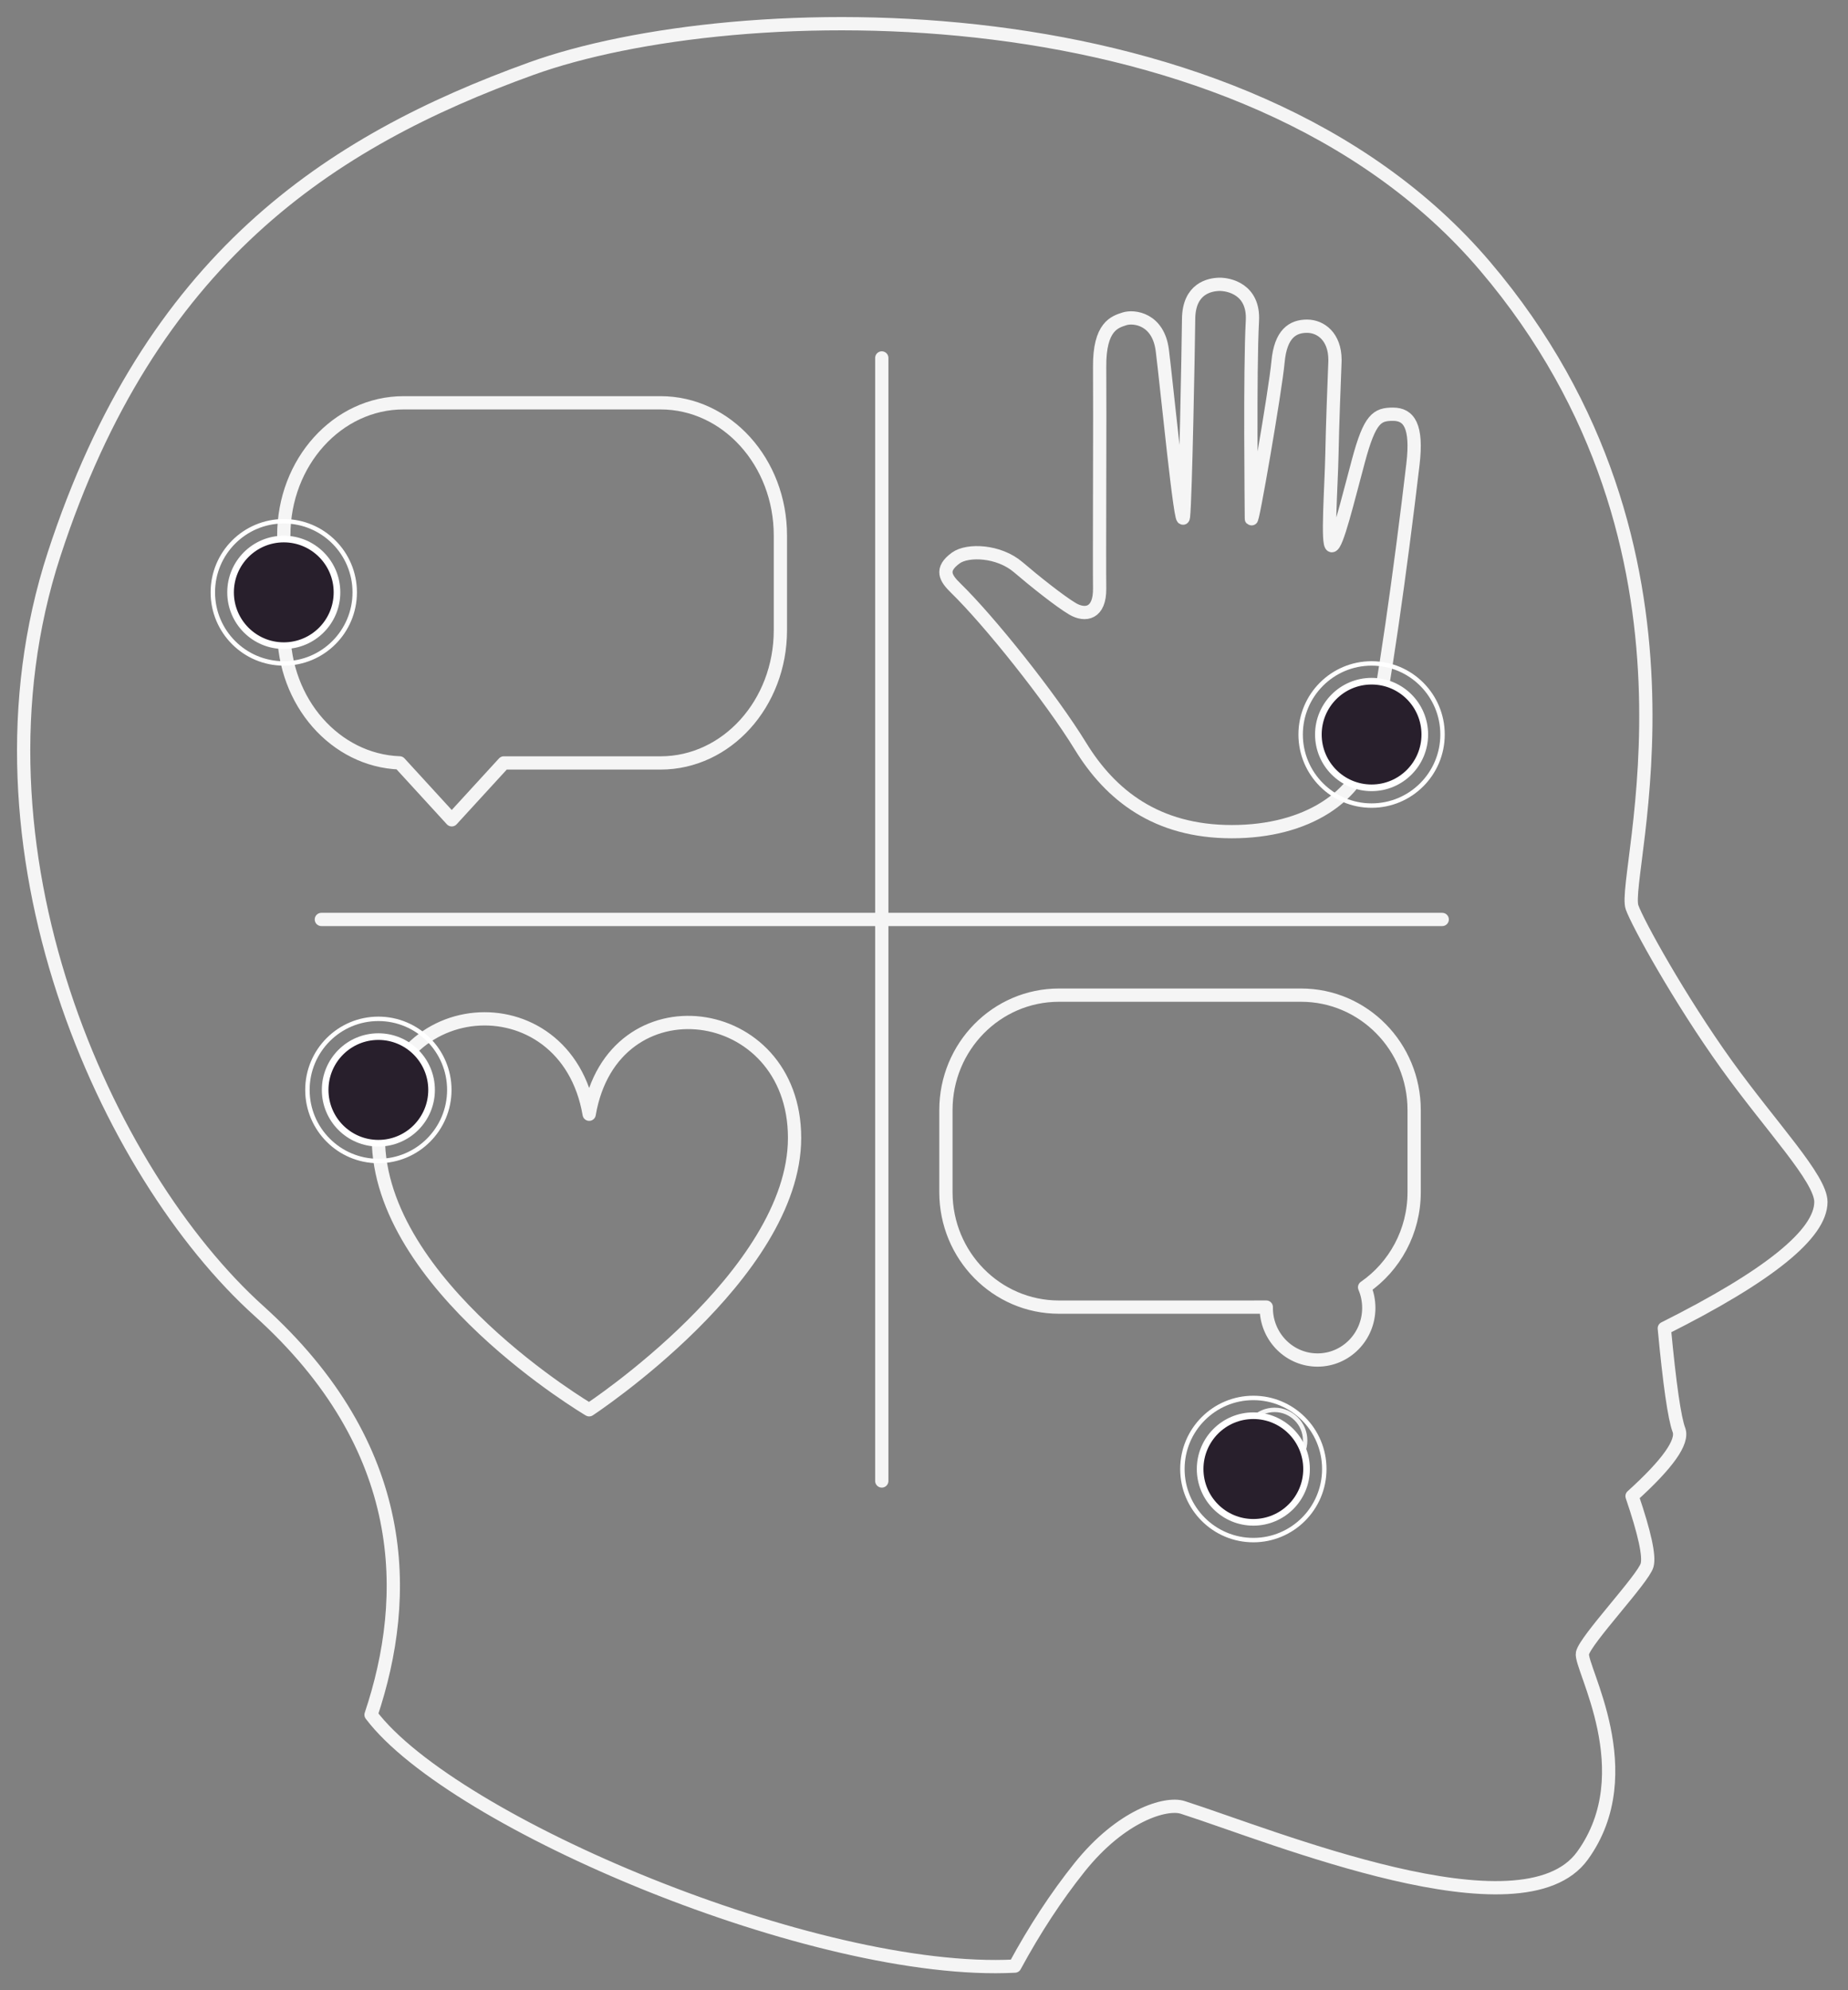 <?xml version="1.0" encoding="utf-8"?>
<svg xmlns="http://www.w3.org/2000/svg" fill="none" height="450" viewBox="0 0 418 450" width="418">
<rect x="0" y="0" width="418" height="450" fill="#808080" stroke="none"/>
<path clip-rule="evenodd" d="M294.303 225C308.422 225 319.867 236.635 319.867 250.988V269.55C319.867 278.492 315.425 286.379 308.661 291.055C309.271 292.483 309.607 294.059 309.607 295.714C309.607 302.223 304.416 307.5 298.013 307.5C291.804 307.5 286.735 302.538 286.433 296.303L286.421 295.528L283.02 295.534L239.522 295.537C225.404 295.537 213.958 283.903 213.958 269.55V250.988C213.958 236.635 225.404 225 239.522 225H294.303Z" fill-rule="evenodd" stroke="#F5F5F5" stroke-linecap="round" stroke-linejoin="round" stroke-width="3"/>
<path d="M288.296 332.631C292.117 332.631 295.215 329.529 295.215 325.701C295.215 321.874 292.117 318.771 288.296 318.771C284.474 318.771 281.376 321.874 281.376 325.701C281.376 329.529 284.474 332.631 288.296 332.631Z" stroke="#F5F5F5" stroke-linecap="round" stroke-linejoin="round"/>
<path clip-rule="evenodd" d="M267.521 408.651C287.984 415.206 344.259 438.445 357.936 419.576C371.613 400.706 357.249 376.88 357.936 373.792C358.623 370.705 371.684 356.979 372.554 353.896C373.135 351.841 372.002 346.634 369.156 338.277C377.231 330.975 380.764 325.987 379.756 323.313C378.748 320.638 377.646 312.979 376.45 300.334C400.063 288.503 411.87 278.975 411.87 271.751C411.87 266.448 400.603 254.769 390.479 240.655C379.916 225.928 370.45 208.788 369.156 205.149C366.622 198.022 390.674 124.583 335.889 60.162C281.104 -4.26 166.077 -1.034 120.178 15.518C74.279 32.071 34.004 58.668 12.24 125.305C-9.524 191.942 24.209 265.459 58.55 296.386C92.892 327.314 92.892 360.955 83.929 387.706C102.389 412.153 184.711 446.872 229.546 444.531C234.035 436.245 238.905 428.817 244.154 422.249C253.605 410.423 263.723 407.435 267.521 408.651Z" fill-rule="evenodd" stroke="#F5F5F5" stroke-linecap="round" stroke-linejoin="round" stroke-width="3"/>
<path clip-rule="evenodd" d="M91.301 91.071C76.327 91.071 64.188 104.503 64.188 121.071V142.5C64.188 158.73 75.836 171.95 90.388 172.483L102.179 185.357L113.966 172.496L149.402 172.5C164.376 172.5 176.516 159.068 176.516 142.5V121.071C176.516 104.503 164.376 91.071 149.402 91.071H91.301Z" fill-rule="evenodd" stroke="#F5F5F5" stroke-linecap="round" stroke-linejoin="round" stroke-width="3"/>
<path clip-rule="evenodd" d="M216.201 132.992C223.746 140.342 237.639 157.7 244.401 168.721C251.163 179.742 261.532 188.036 278.626 188.036C295.721 188.036 307.41 180.015 310.113 168.721C312.816 157.427 316.852 128.268 319.593 104.99C320.621 96.264 318.68 93.654 315.077 93.654C311.474 93.654 309.846 94.617 307.29 104.095C304.734 113.573 302.417 123.256 301.267 123.382C300.118 123.508 301.125 109.999 301.267 102.783C301.409 95.566 301.741 87.444 301.95 81.883C301.957 81.705 301.96 81.529 301.96 81.357C301.949 76.161 298.772 73.754 295.633 73.754C292.39 73.754 289.651 75.459 289.075 81.841C288.5 88.223 283.048 119.682 283.048 117.21C283.048 114.738 282.666 83.809 283.283 72.553C283.679 65.34 277.873 64.235 275.752 64.288C273.63 64.341 268.927 65.223 268.853 72.093C268.78 78.962 268.158 112.526 267.692 116.794C267.227 121.061 263.815 86.3 262.9 79.188C261.985 72.075 256.483 71.399 254.338 72.093C252.192 72.786 248.64 73.754 248.728 82.99C248.816 92.225 248.64 127.178 248.728 132.992C248.816 138.806 245.447 139.336 242.598 137.656C239.749 135.975 233.972 131.371 230.324 128.249C225.906 124.468 218.865 124.227 216.201 126.157C212.605 128.763 213.883 130.733 216.201 132.992Z" fill-rule="evenodd" stroke="#F5F5F5" stroke-linecap="round" stroke-linejoin="round" stroke-width="3"/>
<path clip-rule="evenodd" d="M133.266 318.75C133.266 318.75 179.725 288.262 179.725 257.271C179.725 226.279 138.573 220.929 133.266 251.925C127.958 220.929 85.584 223.894 85.584 257.271C85.584 290.647 133.266 318.75 133.266 318.75Z" fill-rule="evenodd" stroke="#F5F5F5" stroke-linecap="round" stroke-linejoin="round" stroke-width="3"/>
<path d="M199.453 80.93V334.843" stroke="#F5F5F5" stroke-linecap="round" stroke-linejoin="round" stroke-width="3"/>
<path d="M326.215 207.886H72.69" stroke="#F5F5F5" stroke-linecap="round" stroke-linejoin="round" stroke-width="3"/>
<path d="M76.223 133.929C76.223 127.272 70.834 121.875 64.188 121.875C57.541 121.875 52.152 127.272 52.152 133.929C52.152 140.586 57.541 145.982 64.188 145.982C70.834 145.982 76.223 140.586 76.223 133.929Z" fill="#281F2C" stroke="white" stroke-width="1.5"/>
<path d="M80.234 133.929C80.234 125.053 73.05 117.857 64.188 117.857C55.325 117.857 48.141 125.053 48.141 133.929C48.141 142.805 55.325 150 64.188 150C73.05 150 80.234 142.805 80.234 133.929Z" stroke="white"/>
<path d="M295.53 332.143C295.53 325.486 290.141 320.089 283.495 320.089C276.848 320.089 271.459 325.486 271.459 332.143C271.459 338.8 276.848 344.196 283.495 344.196C290.141 344.196 295.53 338.8 295.53 332.143Z" fill="#281F2C" stroke="white" stroke-width="1.5"/>
<path d="M299.541 332.142C299.541 323.266 292.357 316.071 283.495 316.071C274.632 316.071 267.448 323.266 267.448 332.142C267.448 341.018 274.632 348.214 283.495 348.214C292.357 348.214 299.541 341.018 299.541 332.142Z" stroke="white"/>
<path d="M322.274 166.071C322.274 159.414 316.886 154.018 310.239 154.018C303.592 154.018 298.204 159.414 298.204 166.071C298.204 172.728 303.592 178.125 310.239 178.125C316.886 178.125 322.274 172.728 322.274 166.071Z" fill="#281F2C" stroke="white" stroke-width="1.5"/>
<path d="M326.286 166.071C326.286 157.195 319.102 150 310.239 150C301.377 150 294.192 157.195 294.192 166.071C294.192 174.947 301.377 182.143 310.239 182.143C319.102 182.143 326.286 174.947 326.286 166.071Z" stroke="white"/>
<path d="M97.619 246.429C97.619 239.772 92.23 234.375 85.584 234.375C78.937 234.375 73.548 239.772 73.548 246.429C73.548 253.086 78.937 258.482 85.584 258.482C92.23 258.482 97.619 253.086 97.619 246.429Z" fill="#281F2C" stroke="white" stroke-width="1.5"/>
<path d="M101.63 246.429C101.63 237.553 94.446 230.357 85.584 230.357C76.721 230.357 69.537 237.553 69.537 246.429C69.537 255.305 76.721 262.5 85.584 262.5C94.446 262.5 101.63 255.305 101.63 246.429Z" stroke="white"/>
</svg>